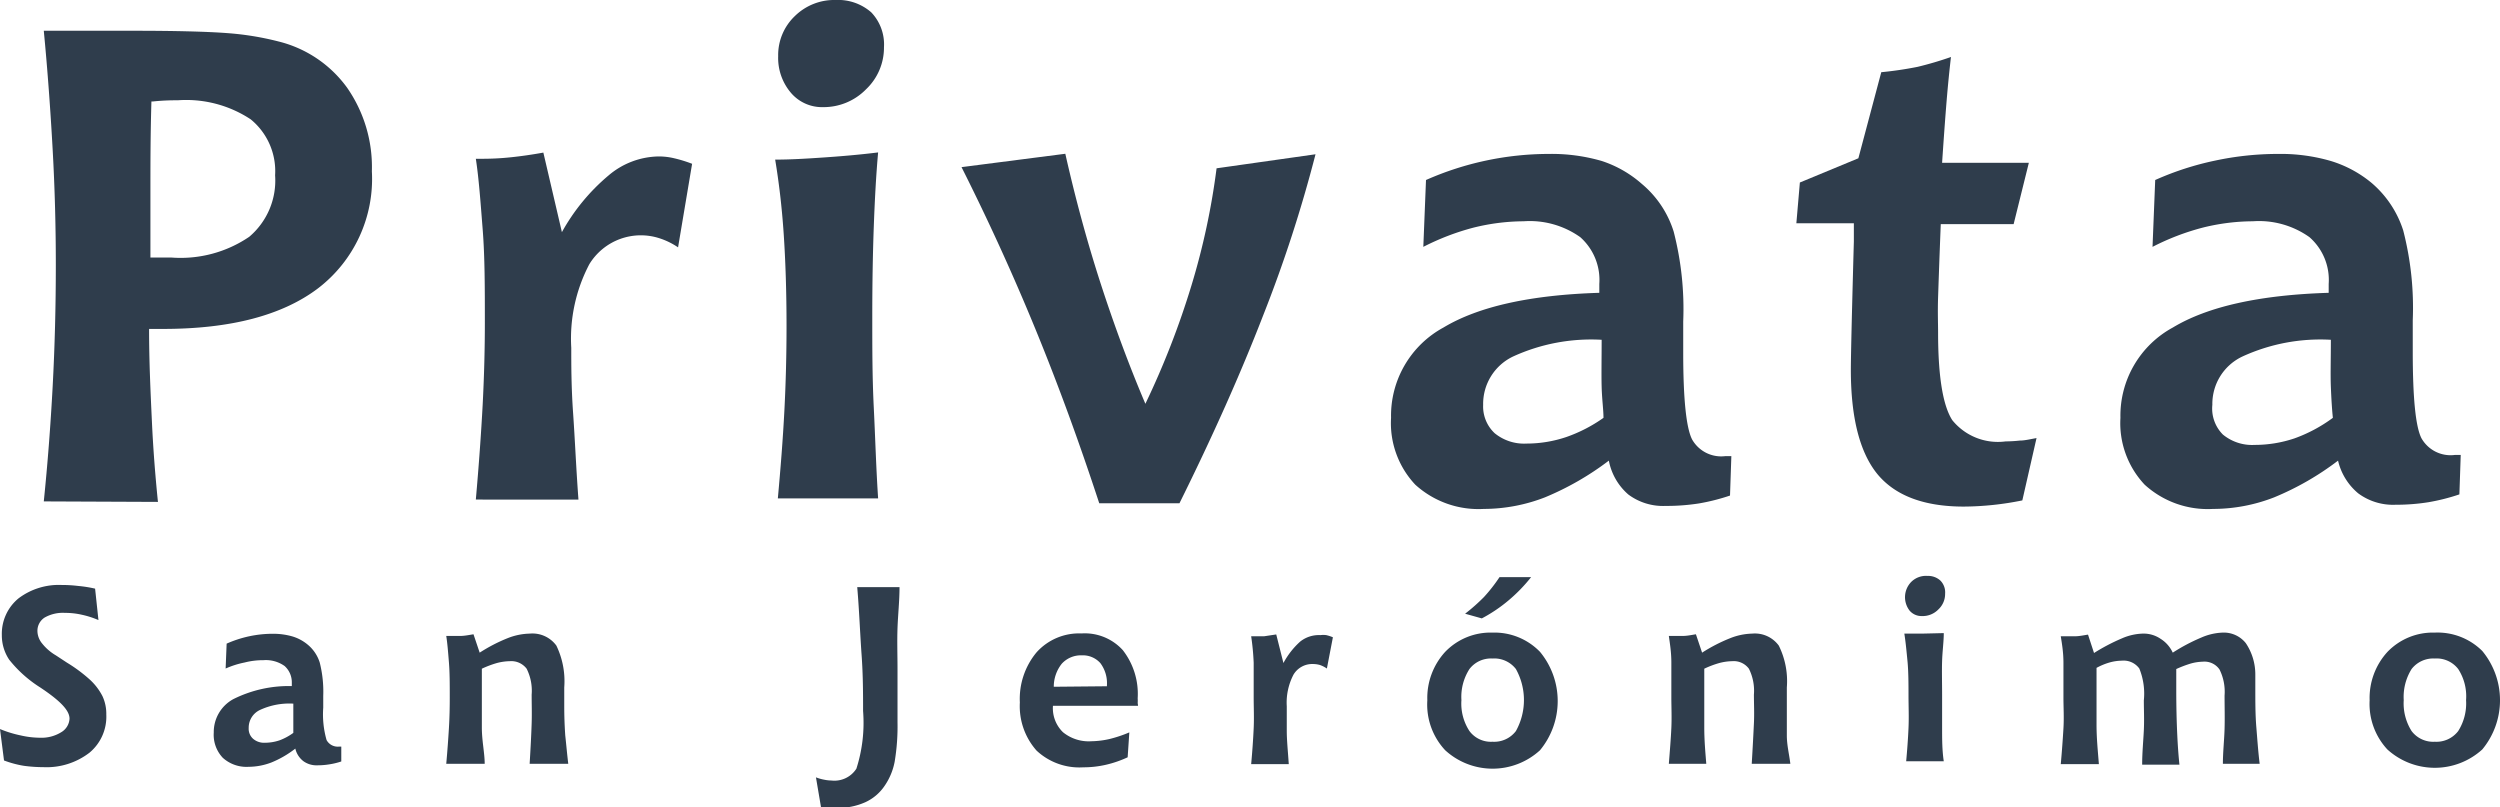 <svg xmlns="http://www.w3.org/2000/svg" viewBox="0 0 149.58 48.29" width="149.58" height="48.29"><defs><style>.cls-1{fill:#2f3d4c;}</style></defs><g id="Capa_2" data-name="Capa 2"><g id="Capa_2-2" data-name="Capa 2"><path class="cls-1" d="M2.62,30q.34-3.32.53-6.86t.19-7.3c0-2.26-.06-4.57-.19-6.9s-.3-4.71-.53-7.1H7.93c2.56,0,4.45.05,5.65.14a17.37,17.37,0,0,1,3.08.5,7.19,7.19,0,0,1,4.11,2.77,8.31,8.31,0,0,1,1.48,5,8.24,8.24,0,0,1-3.22,7q-3.21,2.43-9.27,2.43H8.92c0,2,.09,3.83.17,5.56s.21,3.32.36,4.79ZM9,15.41l.49,0h.78a7.3,7.3,0,0,0,4.64-1.24,4.41,4.41,0,0,0,1.55-3.68A4,4,0,0,0,15,7.14,7,7,0,0,0,10.64,6c-.31,0-.8,0-1.48.07h-.1C9,8.08,9,9.8,9,11.24S9,14.07,9,15.41Z"></path><path class="cls-1" d="M33.62,13.89a12,12,0,0,1,2.8-3.4,4.73,4.73,0,0,1,3-1.13,4,4,0,0,1,.92.11,8.13,8.13,0,0,1,1.07.33l-.84,5a4.31,4.31,0,0,0-1.1-.54,3.61,3.61,0,0,0-4.21,1.55,9.57,9.57,0,0,0-1.08,5c0,1,0,2.34.11,3.91s.18,3.28.32,5.17H28.47q.27-3.06.41-5.69c.09-1.75.13-3.38.13-4.88,0-2.08,0-3.94-.13-5.59s-.23-3.06-.41-4.23h.43a16.29,16.29,0,0,0,1.67-.09c.58-.06,1.22-.15,1.94-.28Z"></path><path class="cls-1" d="M52.54,9.12c-.12,1.33-.2,2.81-.26,4.45s-.09,3.43-.09,5.36,0,3.64.09,5.46.14,3.64.26,5.43l-6,0c.16-1.75.3-3.5.39-5.23s.13-3.43.13-5.1c0-2-.06-3.86-.17-5.5s-.29-3.11-.51-4.44c.94,0,1.91-.06,2.93-.13S51.41,9.26,52.54,9.12ZM50,0a3,3,0,0,1,2.13.74,2.78,2.78,0,0,1,.76,2.09,3.43,3.43,0,0,1-1.07,2.51,3.55,3.55,0,0,1-2.58,1.07,2.44,2.44,0,0,1-1.92-.86,3.22,3.22,0,0,1-.76-2.19,3.22,3.22,0,0,1,1-2.4A3.36,3.36,0,0,1,50,0Z"></path><path class="cls-1" d="M63.74,9.2q.9,4,2.1,7.72c.81,2.5,1.7,4.91,2.69,7.24a49.82,49.82,0,0,0,2.76-7.09,42.65,42.65,0,0,0,1.5-7l5.92-.84a81.35,81.35,0,0,1-3.14,9.66q-2,5.17-5,11.22h-4.8c-1.18-3.6-2.44-7.06-3.81-10.4S59.1,13.12,57.53,10Z"></path><path class="cls-1" d="M96.26,27.56a17.11,17.11,0,0,1-3.83,2.2,10.14,10.14,0,0,1-3.65.69A5.62,5.62,0,0,1,84.68,29a5.37,5.37,0,0,1-1.45-4,6,6,0,0,1,3.13-5.4q3.14-1.89,9.33-2.08l0-.53a3.42,3.42,0,0,0-1.14-2.8,5.21,5.21,0,0,0-3.39-.95,12.6,12.6,0,0,0-3,.38,14.79,14.79,0,0,0-3,1.15l.16-4a18.22,18.22,0,0,1,7.36-1.56,10.73,10.73,0,0,1,3.15.42A6.82,6.82,0,0,1,98.23,11a6.07,6.07,0,0,1,1.91,2.86,18.53,18.53,0,0,1,.57,5.38v1.87c0,2.76.18,4.49.53,5.18a2,2,0,0,0,2,1h.35l-.08,2.36a12.24,12.24,0,0,1-1.85.47,12.46,12.46,0,0,1-2,.15,3.47,3.47,0,0,1-2.23-.68A3.56,3.56,0,0,1,96.26,27.56ZM95.94,25c0-.48-.09-1.1-.11-1.85s0-1.69,0-2.82a11.23,11.23,0,0,0-5.3,1,3.14,3.14,0,0,0-1.79,2.89,2.19,2.19,0,0,0,.69,1.7,2.78,2.78,0,0,0,1.91.62,7.45,7.45,0,0,0,2.37-.39A8.92,8.92,0,0,0,95.94,25Z"></path><path class="cls-1" d="M111.19,9.47l1.37-5.15A21.75,21.75,0,0,0,114.73,4a20.48,20.48,0,0,0,2-.59c-.09.78-.18,1.66-.26,2.63s-.17,2.2-.27,3.7h5.19l-.91,3.67h-4.36c-.08,2-.13,3.48-.16,4.37s0,1.61,0,2.11q0,3.93.85,5.25A3.51,3.51,0,0,0,120,26.41a8.4,8.4,0,0,0,.85-.05c.29,0,.61-.08,1-.15L121,29.94a18,18,0,0,1-3.5.37q-3.55,0-5.16-1.93c-1.06-1.29-1.6-3.37-1.6-6.25,0-.8.06-3.35.18-7.68l0-1.09h-3.44l.21-2.44Z"></path><path class="cls-1" d="M139.89,27.56a16.89,16.89,0,0,1-3.83,2.2,10.06,10.06,0,0,1-3.65.69A5.6,5.6,0,0,1,128.32,29a5.37,5.37,0,0,1-1.45-4A6,6,0,0,1,130,19.6q3.13-1.89,9.33-2.08l0-.53a3.4,3.4,0,0,0-1.15-2.8,5.21,5.21,0,0,0-3.39-.95,12.52,12.52,0,0,0-3,.38,14.58,14.58,0,0,0-3,1.15l.16-4a17.64,17.64,0,0,1,3.58-1.16,18,18,0,0,1,3.78-.4,10.7,10.7,0,0,1,3.14.42,7,7,0,0,1,2.43,1.3,6.22,6.22,0,0,1,1.91,2.86,18.53,18.53,0,0,1,.57,5.38v1.87c0,2.76.17,4.49.52,5.18a2,2,0,0,0,2,1h.35l-.08,2.36a12.06,12.06,0,0,1-1.86.47,12.24,12.24,0,0,1-1.95.15,3.5,3.5,0,0,1-2.24-.68A3.61,3.61,0,0,1,139.89,27.56ZM139.58,25c-.05-.48-.09-1.1-.12-1.85s0-1.69,0-2.82a11.18,11.18,0,0,0-5.29,1,3.13,3.13,0,0,0-1.8,2.89A2.2,2.2,0,0,0,133,26a2.75,2.75,0,0,0,1.9.62,7.47,7.47,0,0,0,2.38-.39A8.92,8.92,0,0,0,139.58,25Z"></path><path class="cls-1" d="M.24,45.5,0,43.62A6.83,6.83,0,0,0,1.23,44a5.32,5.32,0,0,0,1.16.14,2.24,2.24,0,0,0,1.29-.34A1,1,0,0,0,4.16,43c0-.47-.5-1-1.49-1.69l-.25-.17A7.42,7.42,0,0,1,.55,39.47,2.61,2.61,0,0,1,.11,38a2.74,2.74,0,0,1,1-2.2A4,4,0,0,1,3.69,35a8.22,8.22,0,0,1,1,.06,7.39,7.39,0,0,1,1,.16l.2,1.88a5.38,5.38,0,0,0-1-.32,4.43,4.43,0,0,0-1-.11,2.2,2.2,0,0,0-1.22.28.94.94,0,0,0-.43.83,1.2,1.2,0,0,0,.28.72,2.94,2.94,0,0,0,.82.71l.67.44a9,9,0,0,1,1.35,1,3.51,3.51,0,0,1,.77,1,2.49,2.49,0,0,1,.23,1.1,2.8,2.8,0,0,1-1,2.28,4.2,4.2,0,0,1-2.77.87,8.68,8.68,0,0,1-1.16-.08A6.08,6.08,0,0,1,.24,45.5Z"></path><path class="cls-1" d="M17.67,44.79a6,6,0,0,1-1.43.83,3.87,3.87,0,0,1-1.37.26,2.11,2.11,0,0,1-1.54-.54,2,2,0,0,1-.54-1.51,2.24,2.24,0,0,1,1.17-2,7.42,7.42,0,0,1,3.5-.78v-.2a1.31,1.31,0,0,0-.43-1,1.94,1.94,0,0,0-1.27-.35,4.43,4.43,0,0,0-1.13.14A5.3,5.3,0,0,0,13.5,40l.06-1.49a6.88,6.88,0,0,1,1.35-.44,6.76,6.76,0,0,1,1.41-.15,4.16,4.16,0,0,1,1.18.16,2.58,2.58,0,0,1,.91.49,2.27,2.27,0,0,1,.72,1.07,7.1,7.1,0,0,1,.21,2v.7a5.58,5.58,0,0,0,.2,1.94.76.76,0,0,0,.75.39h.13l0,.89a4.2,4.2,0,0,1-.7.17,4.32,4.32,0,0,1-.73.06,1.33,1.33,0,0,1-.84-.25A1.32,1.32,0,0,1,17.67,44.79Zm-.12-.94c0-.18,0-.41,0-.69s0-.64,0-1.06a4.18,4.18,0,0,0-2,.38,1.17,1.17,0,0,0-.67,1.08.8.8,0,0,0,.26.64,1,1,0,0,0,.71.24,2.73,2.73,0,0,0,.89-.15A3.44,3.44,0,0,0,17.55,43.85Z"></path><path class="cls-1" d="M34,45.7H31.69c.06-1,.1-1.78.12-2.41s0-1.2,0-1.73a2.94,2.94,0,0,0-.3-1.55,1.15,1.15,0,0,0-1-.45,3.25,3.25,0,0,0-.78.11,6,6,0,0,0-.9.34v.79c0,1,0,1.93,0,2.73S29,45.06,29,45.7h-2.3c.07-.77.12-1.48.16-2.14s.05-1.27.05-1.83c0-.78,0-1.48-.05-2.1s-.09-1.14-.16-1.58l.83,0c.27,0,.54-.06.8-.1l.37,1.1a9.73,9.73,0,0,1,1.68-.87,3.79,3.79,0,0,1,1.32-.27,1.77,1.77,0,0,1,1.59.72,4.91,4.91,0,0,1,.47,2.5v1.13q0,.87.06,1.74C33.88,44.54,33.93,45.12,34,45.7Z"></path><path class="cls-1" d="M51.29,35.13h2.53c0,.81-.09,1.62-.12,2.44s0,1.64,0,2.47c0,.41,0,1,0,1.67s0,1.2,0,1.5a12.76,12.76,0,0,1-.17,2.36A3.77,3.77,0,0,1,52.94,47a2.79,2.79,0,0,1-1.17,1,4,4,0,0,1-1.69.34l-.52,0a3.11,3.11,0,0,1-.44-.06l-.3-1.77a2.63,2.63,0,0,0,.49.14,2.28,2.28,0,0,0,.44.05,1.56,1.56,0,0,0,1.49-.71,9,9,0,0,0,.4-3.45c0-1,0-2.12-.09-3.37S51.41,36.53,51.29,35.13Z"></path><path class="cls-1" d="M68.09,42.23H63a2,2,0,0,0,.6,1.58,2.44,2.44,0,0,0,1.71.54,5.19,5.19,0,0,0,1.06-.13,7.66,7.66,0,0,0,1.2-.4l-.1,1.49a6.55,6.55,0,0,1-1.31.45,6,6,0,0,1-1.34.15,3.75,3.75,0,0,1-2.8-1,4,4,0,0,1-1-2.88,4.35,4.35,0,0,1,1-3,3.42,3.42,0,0,1,2.69-1.13,3.07,3.07,0,0,1,2.47,1,4.26,4.26,0,0,1,.89,2.88,2.27,2.27,0,0,1,0,.29A1.09,1.09,0,0,1,68.09,42.23Zm-1.86-1.17V41a2,2,0,0,0-.39-1.32,1.4,1.4,0,0,0-1.11-.47,1.55,1.55,0,0,0-1.2.5,2.2,2.2,0,0,0-.48,1.38Z"></path><path class="cls-1" d="M76.79,39.67a4.73,4.73,0,0,1,1-1.28A1.79,1.79,0,0,1,79,38a1.5,1.5,0,0,1,.35,0,2.32,2.32,0,0,1,.4.13L79.39,40a1.77,1.77,0,0,0-.41-.21,1.52,1.52,0,0,0-.42-.06,1.3,1.3,0,0,0-1.17.64,3.62,3.62,0,0,0-.4,1.89c0,.39,0,.88,0,1.46s.07,1.24.12,2H74.86c.07-.77.12-1.48.15-2.14s0-1.27,0-1.83c0-.78,0-1.48,0-2.1a14.94,14.94,0,0,0-.15-1.58H75l.63,0,.73-.11Z"></path><path class="cls-1" d="M89.3,37.85A3.79,3.79,0,0,1,92.14,39a4.62,4.62,0,0,1,0,5.89,4.2,4.2,0,0,1-5.67,0A4,4,0,0,1,85.4,41.9,4.08,4.08,0,0,1,86.47,39,3.77,3.77,0,0,1,89.3,37.85Zm0,1.55a1.62,1.62,0,0,0-1.38.63,3.08,3.08,0,0,0-.48,1.86,3,3,0,0,0,.48,1.85,1.6,1.6,0,0,0,1.38.64,1.63,1.63,0,0,0,1.4-.64,3.82,3.82,0,0,0,0-3.71A1.63,1.63,0,0,0,89.3,39.4Zm.42-4.87h1.89a9.49,9.49,0,0,1-1.36,1.4A9,9,0,0,1,88.66,37l-1-.28a11.15,11.15,0,0,0,1.13-1A9.57,9.57,0,0,0,89.72,34.53Z"></path><path class="cls-1" d="M107.12,45.7h-2.31c.06-1,.1-1.78.13-2.41s0-1.2,0-1.73a2.94,2.94,0,0,0-.3-1.55,1.13,1.13,0,0,0-1-.45,3.24,3.24,0,0,0-.77.11,5.62,5.62,0,0,0-.9.34v.79c0,1,0,1.93,0,2.73s.07,1.53.12,2.17H99.85c.06-.77.12-1.48.15-2.14s0-1.27,0-1.83c0-.78,0-1.48,0-2.1s-.09-1.14-.15-1.58l.82,0c.28,0,.54-.06.8-.1l.37,1.1a9.77,9.77,0,0,1,1.69-.87,3.78,3.78,0,0,1,1.31-.27,1.77,1.77,0,0,1,1.59.72,4.79,4.79,0,0,1,.48,2.5v1.13c0,.58,0,1.16,0,1.74S107.05,45.12,107.12,45.7Z"></path><path class="cls-1" d="M116.3,37.88c0,.5-.08,1.06-.1,1.67s0,1.28,0,2,0,1.36,0,2,0,1.36.1,2h-2.25c.06-.66.11-1.31.14-2s0-1.29,0-1.91,0-1.45-.06-2.07-.11-1.16-.19-1.66c.35,0,.72,0,1.1,0Zm-1-3.42a1.08,1.08,0,0,1,.8.28,1,1,0,0,1,.28.78,1.26,1.26,0,0,1-.4.94,1.31,1.31,0,0,1-1,.4.93.93,0,0,1-.72-.32,1.31,1.31,0,0,1,.09-1.72A1.25,1.25,0,0,1,115.35,34.46Z"></path><path class="cls-1" d="M130,39.05a11,11,0,0,1,1.7-.9,3.49,3.49,0,0,1,1.28-.3,1.68,1.68,0,0,1,1.39.63,3.35,3.35,0,0,1,.57,1.88v.87c0,.78,0,1.54.06,2.27s.11,1.47.2,2.2H133c0-.7.08-1.4.1-2.08s0-1.37,0-2a3,3,0,0,0-.3-1.56,1.09,1.09,0,0,0-1-.47,2.94,2.94,0,0,0-.72.11,6.88,6.88,0,0,0-.87.33c0,.29,0,.69,0,1.23,0,2.15.1,3.65.19,4.49h-2.23c0-.73.07-1.42.1-2.06s0-1.23,0-1.78A4,4,0,0,0,128,40a1.16,1.16,0,0,0-1.05-.47,2.82,2.82,0,0,0-.74.11,3.82,3.82,0,0,0-.77.32v1c0,.81,0,1.61,0,2.41s.08,1.57.14,2.35h-2.28c.07-.77.12-1.48.16-2.14s0-1.27,0-1.83c0-.78,0-1.48,0-2.1s-.09-1.14-.16-1.58l.83,0c.27,0,.54-.06.8-.1l.36,1.1a11.6,11.6,0,0,1,1.68-.88,3.34,3.34,0,0,1,1.23-.28,1.8,1.8,0,0,1,1.07.31A1.92,1.92,0,0,1,130,39.05Z"></path><path class="cls-1" d="M145.68,37.85a3.79,3.79,0,0,1,2.84,1.1,4.62,4.62,0,0,1,0,5.89,4.22,4.22,0,0,1-5.68,0,4,4,0,0,1-1.06-2.94A4.08,4.08,0,0,1,142.85,39,3.77,3.77,0,0,1,145.68,37.85Zm0,1.55a1.64,1.64,0,0,0-1.39.63,3.15,3.15,0,0,0-.47,1.86,3.1,3.1,0,0,0,.47,1.85,1.62,1.62,0,0,0,1.39.64,1.64,1.64,0,0,0,1.4-.64,3.1,3.1,0,0,0,.47-1.85,3,3,0,0,0-.47-1.86A1.63,1.63,0,0,0,145.68,39.4Z"></path></g></g></svg>